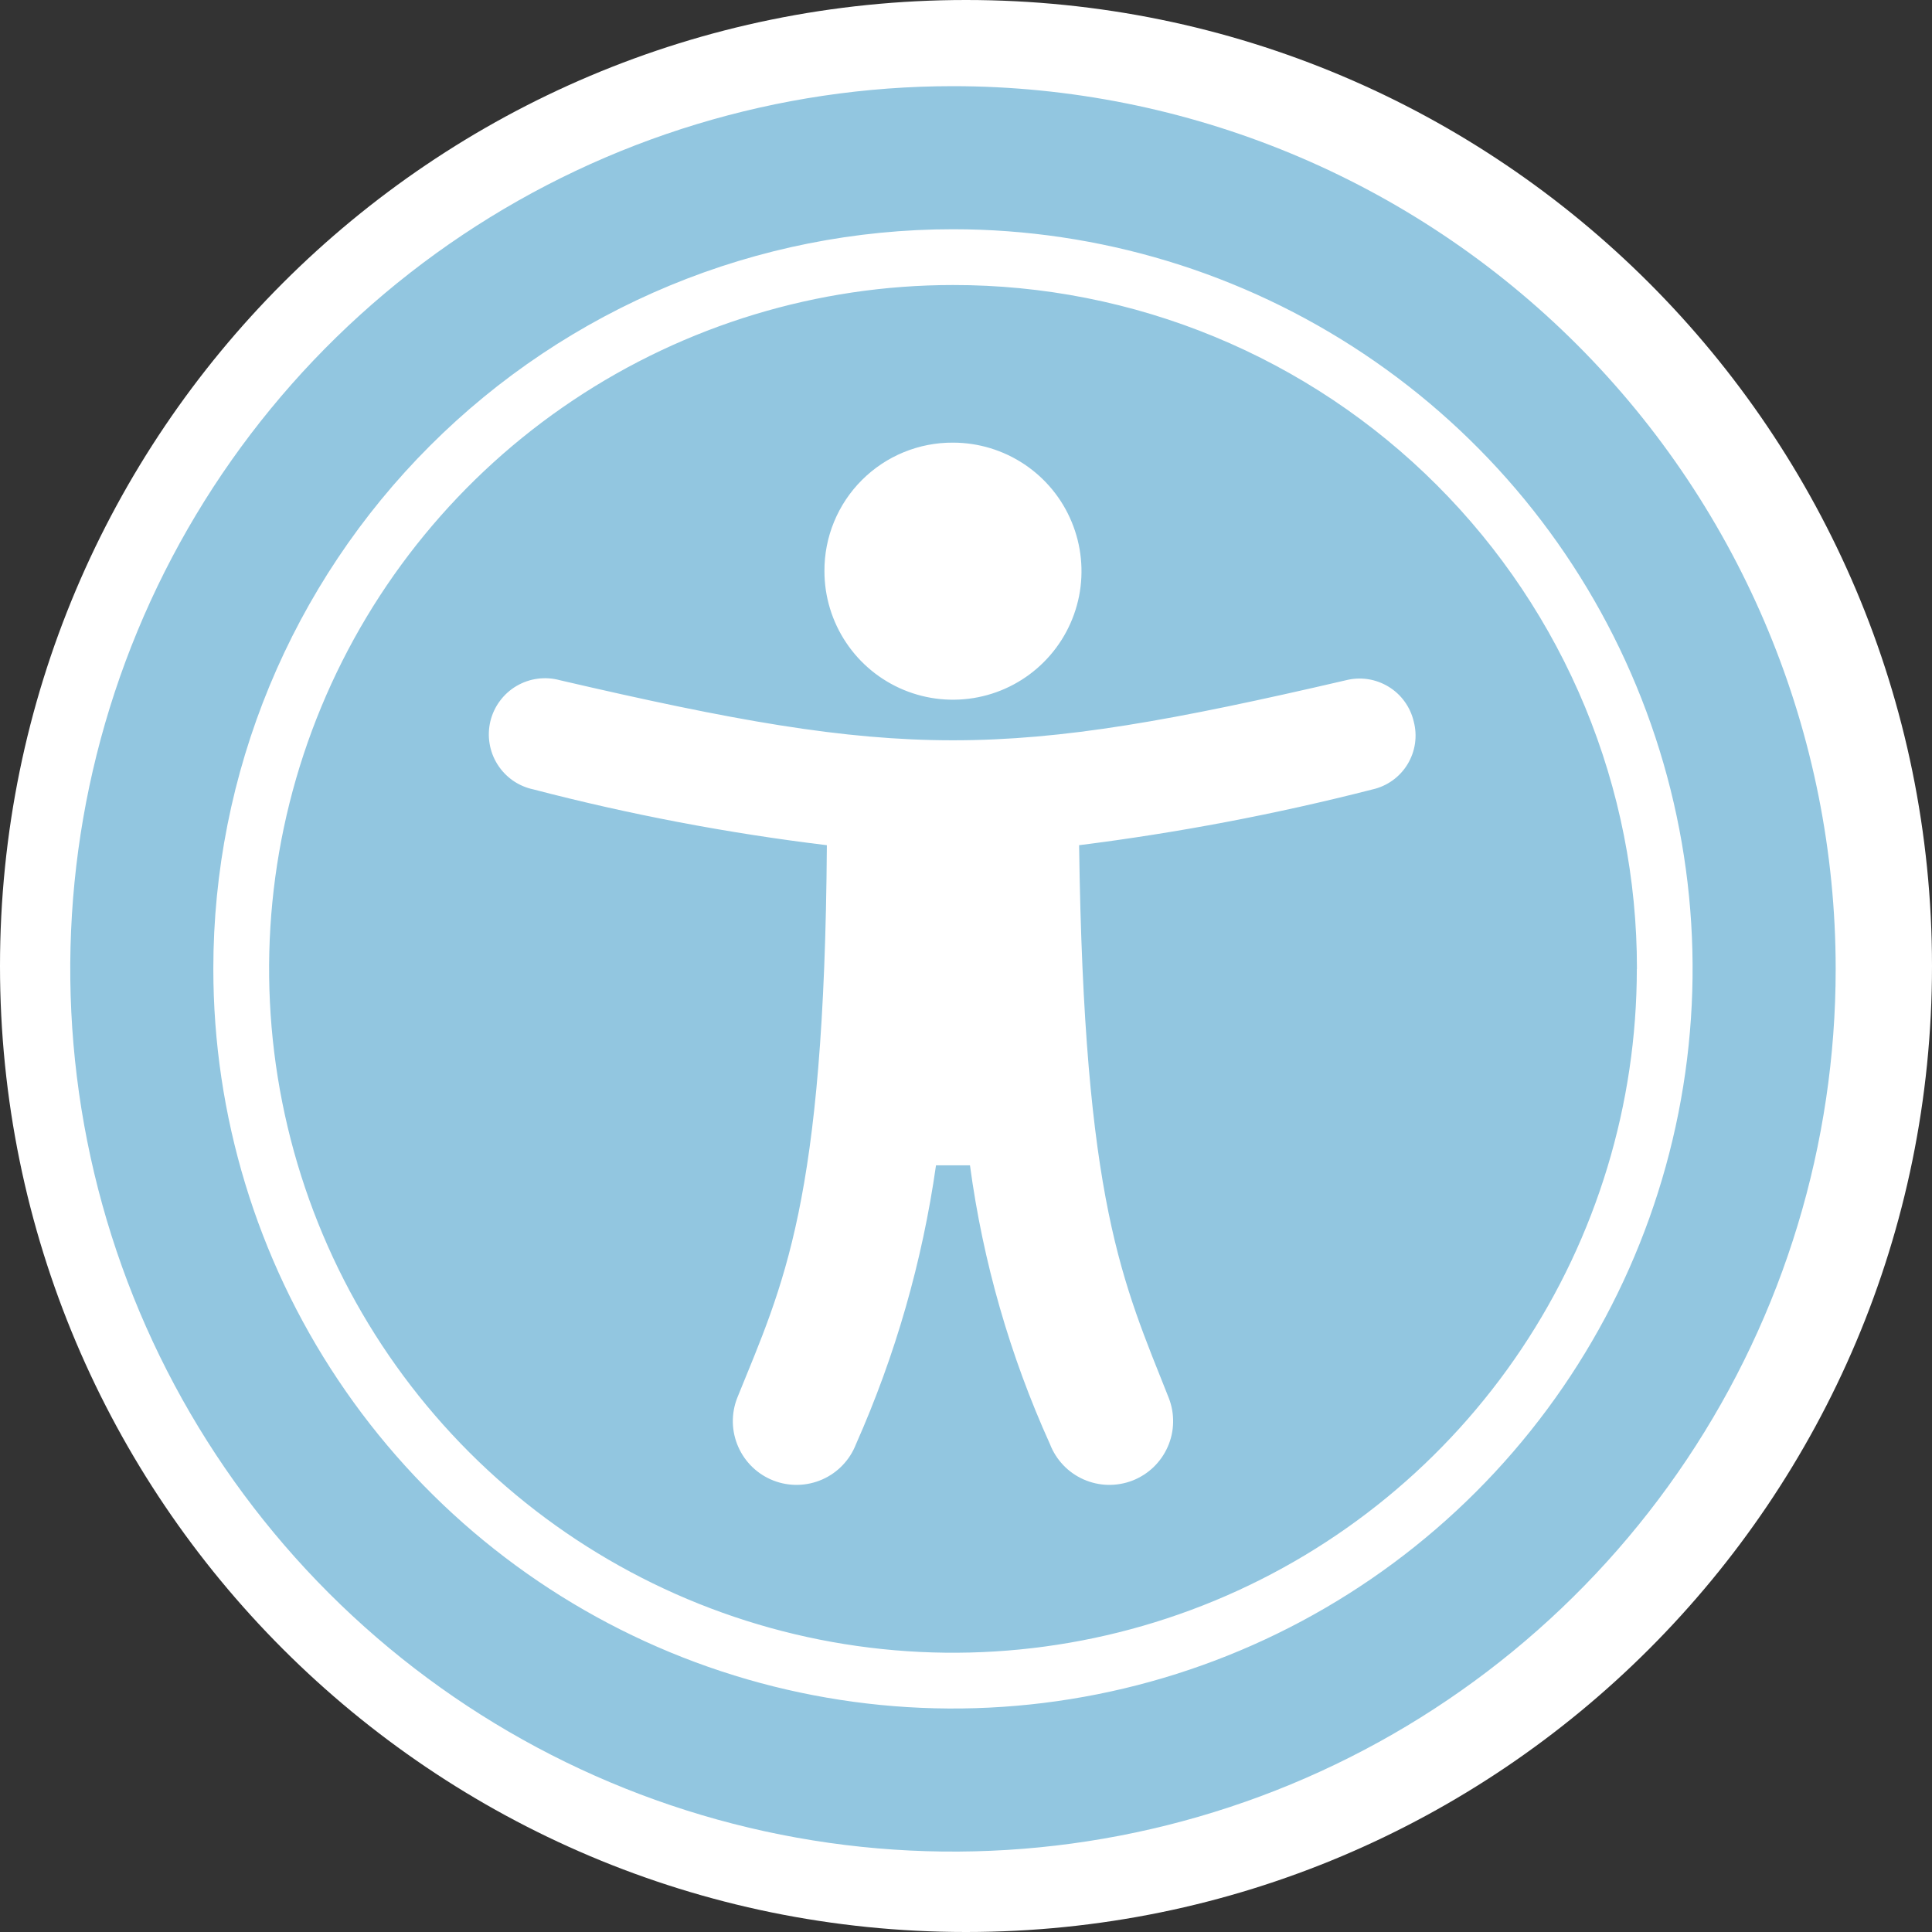 <svg width="55" height="55" viewBox="0 0 55 55" fill="none" xmlns="http://www.w3.org/2000/svg">
<rect x="0" y="0" width="55" height="55" fill="#333333" stroke="none"/>
<path d="M27.5 55C42.688 55 55 42.688 55 27.5C55 12.312 42.688 0 27.5 0C12.312 0 0 12.312 0 27.5C0 42.688 12.312 55 27.5 55Z" fill="white"/>
<path d="M52.258 27.582C52.258 32.552 50.784 37.411 48.023 41.543C45.262 45.675 41.337 48.896 36.745 50.798C32.154 52.7 27.101 53.198 22.227 52.228C17.352 51.259 12.874 48.865 9.36 45.351C5.846 41.837 3.452 37.359 2.483 32.485C1.513 27.61 2.011 22.557 3.913 17.966C5.815 13.374 9.036 9.449 13.168 6.688C17.3 3.927 22.159 2.453 27.129 2.453C33.793 2.454 40.185 5.102 44.897 9.814C49.609 14.527 52.257 20.918 52.258 27.582ZM6.073 27.582C6.073 31.747 7.308 35.818 9.622 39.28C11.935 42.743 15.224 45.442 19.071 47.035C22.919 48.629 27.152 49.046 31.237 48.233C35.321 47.421 39.073 45.416 42.018 42.471C44.963 39.526 46.968 35.774 47.78 31.69C48.593 27.605 48.176 23.372 46.582 19.524C44.989 15.677 42.29 12.388 38.827 10.075C35.364 7.761 31.294 6.526 27.129 6.526C24.364 6.525 21.625 7.07 19.07 8.128C16.515 9.186 14.194 10.736 12.239 12.692C10.283 14.647 8.732 16.969 7.674 19.524C6.617 22.078 6.072 24.817 6.073 27.582ZM46.597 27.582C46.597 31.433 45.455 35.197 43.316 38.398C41.177 41.599 38.136 44.095 34.579 45.568C31.022 47.042 27.107 47.427 23.331 46.676C19.555 45.925 16.086 44.071 13.363 41.348C10.64 38.625 8.786 35.157 8.035 31.38C7.284 27.604 7.669 23.689 9.143 20.132C10.616 16.575 13.112 13.534 16.313 11.395C19.515 9.256 23.279 8.114 27.129 8.114C29.687 8.111 32.22 8.612 34.583 9.589C36.947 10.566 39.095 12 40.903 13.809C42.712 15.617 44.146 17.765 45.124 20.128C46.101 22.491 46.603 25.024 46.6 27.582H46.597ZM40.246 20.54C40.198 20.335 40.11 20.142 39.986 19.971C39.863 19.8 39.706 19.656 39.526 19.547C39.346 19.438 39.146 19.365 38.938 19.334C38.73 19.303 38.517 19.314 38.313 19.366C28.513 21.644 25.748 21.644 15.945 19.366C15.738 19.309 15.522 19.293 15.31 19.321C15.097 19.348 14.892 19.419 14.707 19.527C14.522 19.635 14.361 19.78 14.233 19.952C14.105 20.123 14.012 20.32 13.961 20.528C13.911 20.736 13.902 20.953 13.937 21.164C13.971 21.376 14.047 21.578 14.162 21.76C14.276 21.941 14.425 22.098 14.601 22.221C14.777 22.343 14.976 22.429 15.186 22.473C17.932 23.189 20.722 23.72 23.539 24.061C23.47 34.278 22.296 36.561 20.985 39.801C20.811 40.25 20.822 40.749 21.017 41.189C21.211 41.63 21.572 41.975 22.02 42.149C22.469 42.323 22.968 42.311 23.409 42.117C23.849 41.923 24.194 41.562 24.368 41.113C25.49 38.585 26.257 35.913 26.646 33.174H27.613C27.982 35.917 28.75 38.592 29.891 41.113C29.977 41.335 30.106 41.538 30.271 41.711C30.435 41.883 30.632 42.021 30.85 42.117C31.068 42.213 31.303 42.266 31.541 42.271C31.779 42.276 32.016 42.235 32.239 42.149C32.461 42.062 32.664 41.933 32.836 41.769C33.008 41.604 33.146 41.407 33.242 41.189C33.339 40.971 33.391 40.737 33.396 40.498C33.402 40.26 33.36 40.023 33.274 39.801C31.962 36.487 30.858 34.278 30.72 24.061C33.535 23.707 36.325 23.177 39.073 22.473C39.279 22.427 39.473 22.339 39.645 22.216C39.816 22.093 39.961 21.936 40.07 21.756C40.179 21.575 40.252 21.375 40.282 21.166C40.312 20.957 40.3 20.744 40.246 20.54ZM23.47 16.26C23.47 16.984 23.685 17.691 24.087 18.293C24.489 18.895 25.06 19.364 25.729 19.641C26.397 19.918 27.133 19.99 27.843 19.849C28.553 19.708 29.205 19.359 29.716 18.847C30.228 18.336 30.576 17.684 30.718 16.974C30.859 16.264 30.786 15.528 30.509 14.86C30.233 14.191 29.764 13.62 29.162 13.218C28.56 12.816 27.853 12.601 27.129 12.601C26.648 12.598 26.171 12.691 25.726 12.874C25.28 13.057 24.876 13.327 24.536 13.667C24.195 14.007 23.926 14.412 23.743 14.857C23.56 15.302 23.467 15.779 23.47 16.26Z" fill="#92C6E0"/>
</svg>
